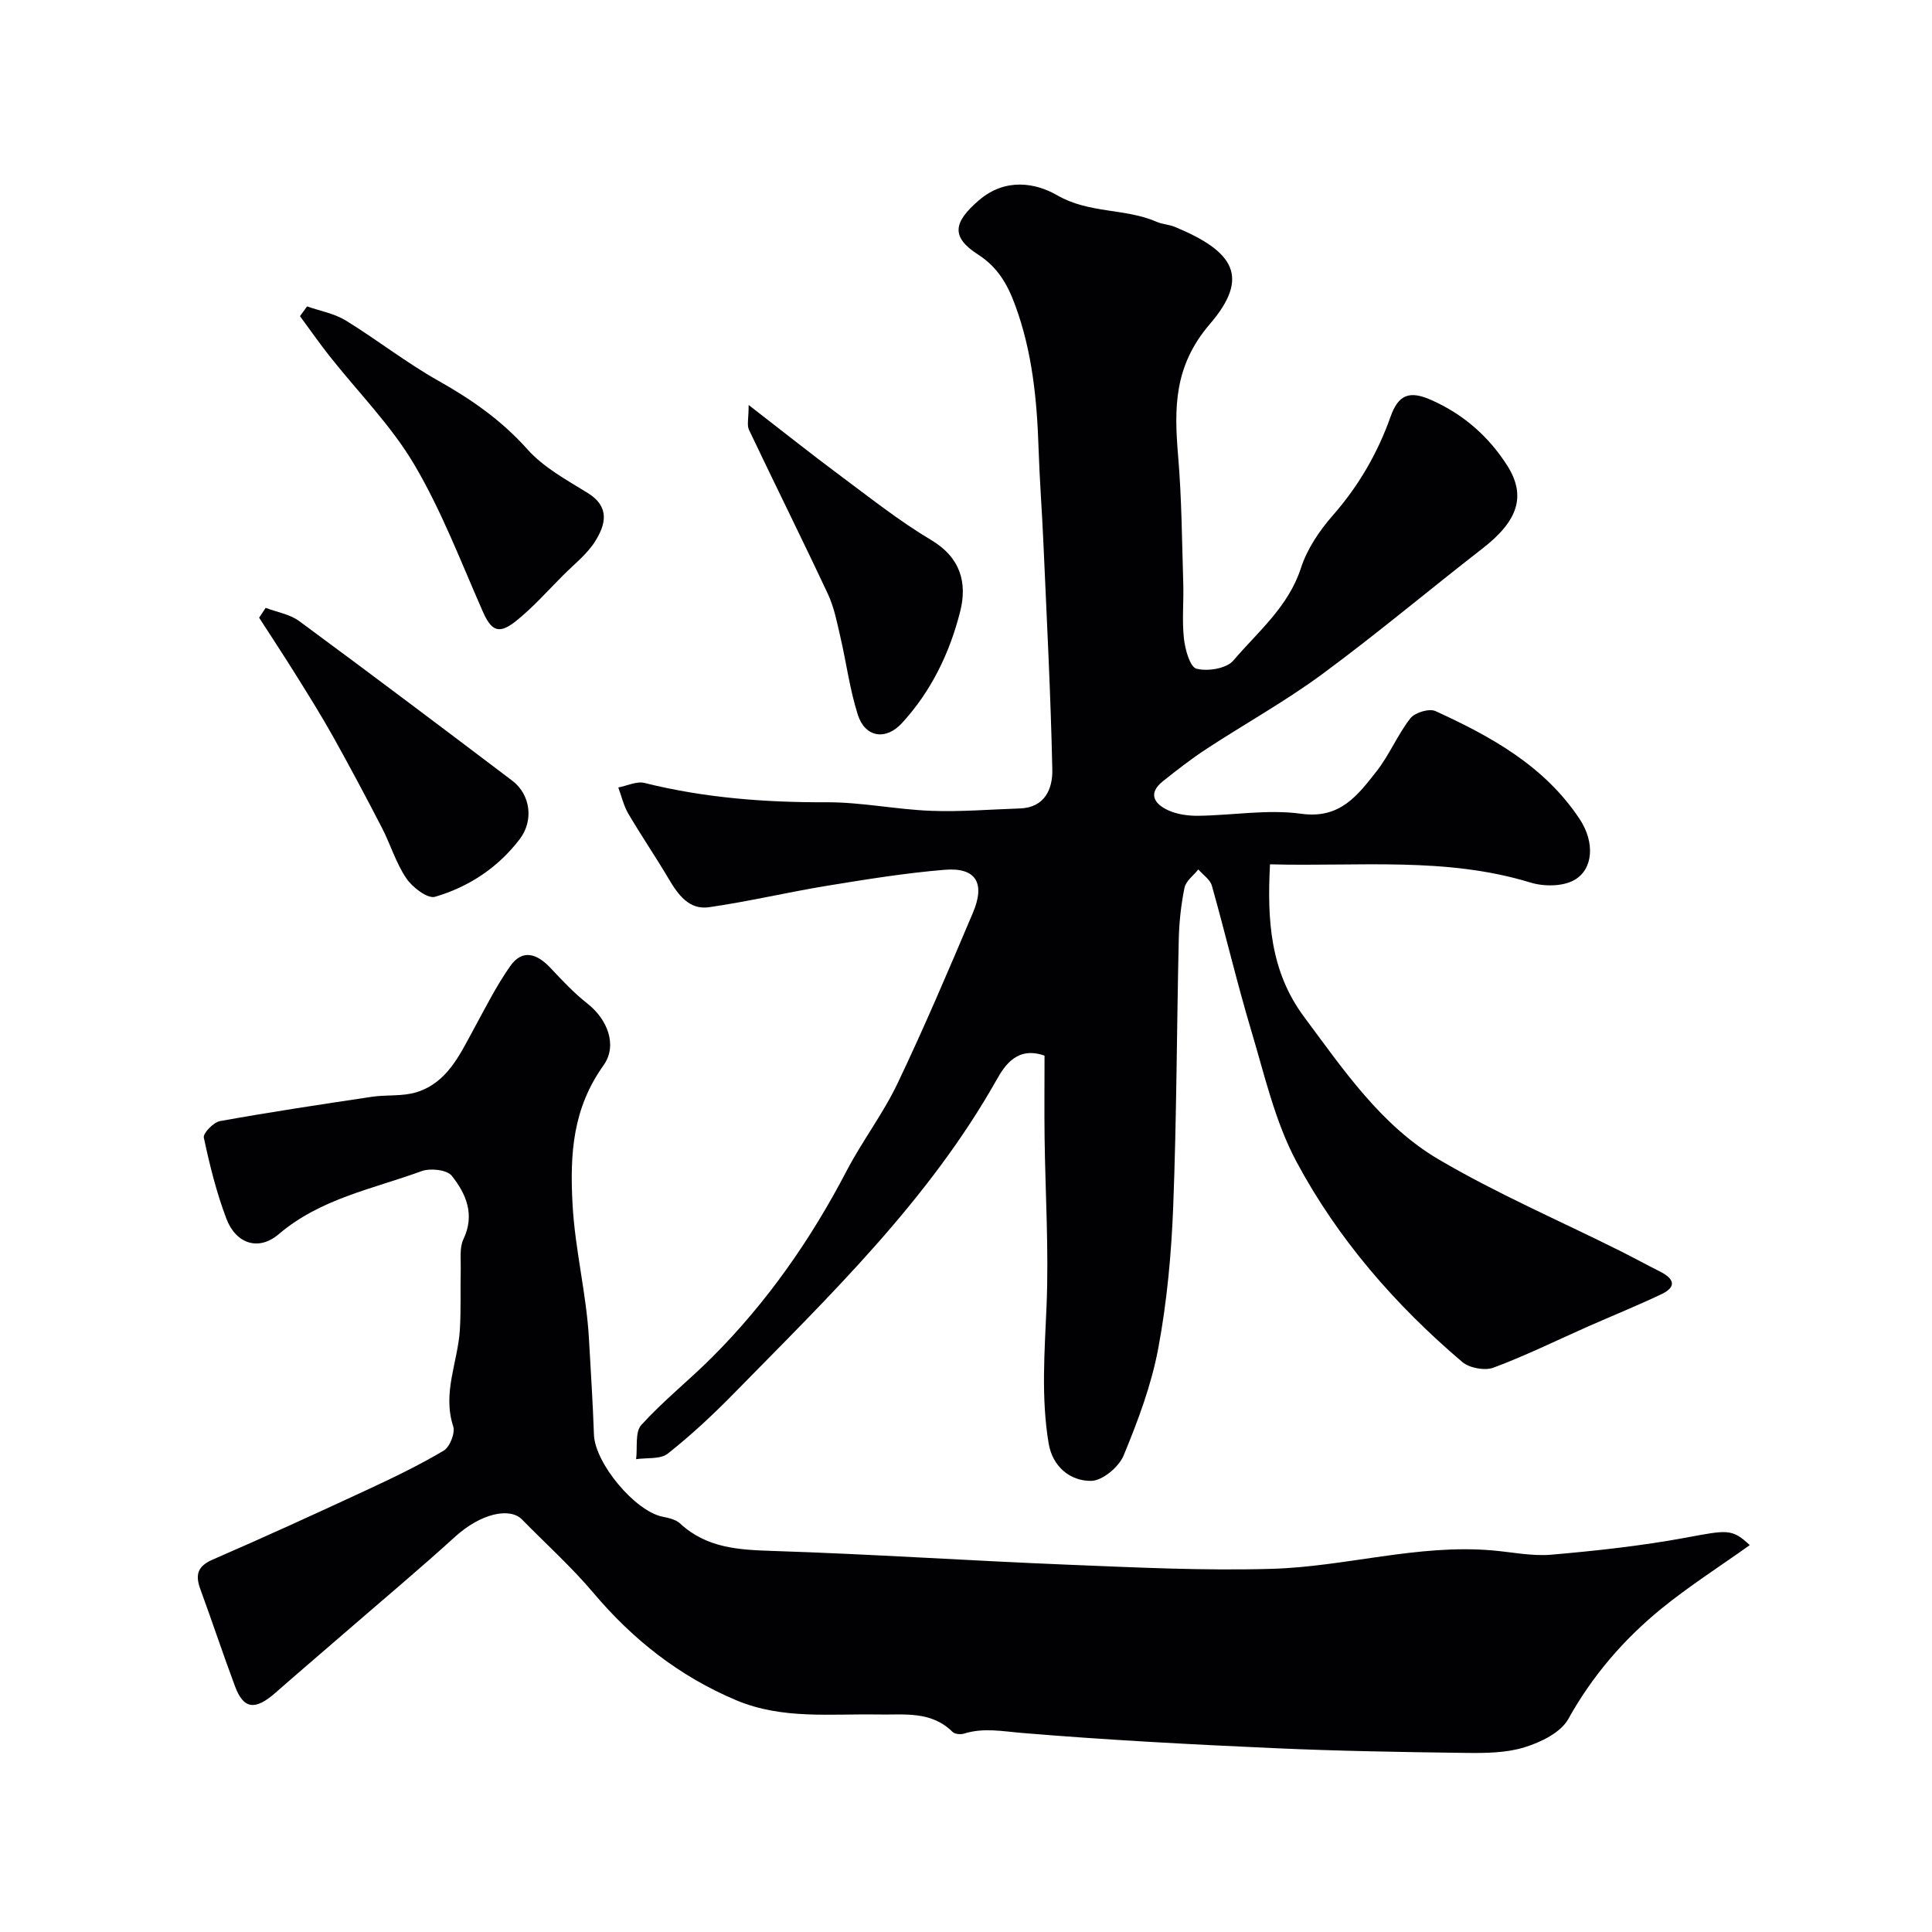<svg enable-background="new 0 0 400 400" viewBox="0 0 400 400" xmlns="http://www.w3.org/2000/svg"><g fill="#010103"><path d="m262.94 178.95c-.6 11.45.01 22.13 7.07 31.6 8.15 10.94 15.93 22.49 27.86 29.5 12.07 7.1 25.03 12.68 37.58 18.95 2.76 1.38 5.47 2.87 8.22 4.25 2.84 1.43 3.64 3.12.29 4.71-4.97 2.36-10.09 4.43-15.12 6.65-6.53 2.89-12.96 6.06-19.63 8.55-1.81.67-4.99.08-6.47-1.18-13.85-11.78-25.75-25.45-34.31-41.44-4.45-8.31-6.6-17.9-9.34-27.05-2.98-9.96-5.36-20.09-8.18-30.1-.36-1.29-1.84-2.26-2.81-3.38-.99 1.25-2.57 2.38-2.86 3.78-.72 3.52-1.11 7.15-1.19 10.74-.42 18.43-.44 36.87-1.15 55.29-.38 9.82-1.29 19.71-3.1 29.36-1.42 7.59-4.2 15-7.17 22.17-.98 2.37-4.38 5.22-6.71 5.25-4.41.05-8-3-8.8-7.71-1.6-9.49-.84-19.03-.44-28.61.48-11.58-.26-23.21-.41-34.81-.07-5.64-.01-11.27-.01-16.91-5.58-1.98-8.2 1.93-9.91 4.98-14.12 25.05-34.57 44.72-54.39 64.94-4.32 4.41-8.87 8.66-13.71 12.48-1.53 1.21-4.33.81-6.55 1.15.31-2.41-.26-5.61 1.08-7.09 4.55-5.01 9.91-9.26 14.7-14.06 11.32-11.33 20.37-24.3 27.78-38.5 3.25-6.22 7.58-11.88 10.59-18.2 5.53-11.59 10.55-23.42 15.57-35.25 2.64-6.21.62-9.46-5.83-8.93-8.14.67-16.23 1.98-24.3 3.3-8.19 1.34-16.29 3.27-24.5 4.45-4.09.59-6.38-2.55-8.32-5.83-2.69-4.57-5.7-8.96-8.38-13.53-.97-1.65-1.4-3.61-2.08-5.43 1.82-.35 3.8-1.34 5.42-.94 12.39 3.09 24.93 4.05 37.68 4 7.2-.03 14.39 1.49 21.6 1.77 6.13.24 12.3-.29 18.45-.49 5.2-.17 6.79-4.12 6.71-8-.33-15.71-1.16-31.4-1.85-47.1-.28-6.44-.78-12.86-.99-19.3-.33-10.18-1.3-20.2-4.88-29.88-1.59-4.31-3.64-7.82-7.64-10.39-5.74-3.68-5.08-6.73.16-11.24 5.49-4.73 11.78-3.6 16.19-1.05 6.66 3.85 14.08 2.65 20.63 5.51 1.17.51 2.55.55 3.74 1.04 12.32 5.1 15.6 10.41 7.26 20.12-7.49 8.73-7.4 17.43-6.57 27.35.74 8.73.79 17.52 1.06 26.29.12 3.83-.28 7.7.14 11.48.25 2.26 1.25 5.9 2.61 6.24 2.31.6 6.2-.03 7.61-1.68 5.11-6 11.41-11.14 14.01-19.18 1.27-3.92 3.8-7.69 6.55-10.83 5.37-6.11 9.32-12.93 12.01-20.51 1.6-4.5 3.85-5.47 8.43-3.43 6.69 2.97 11.84 7.54 15.66 13.48 4.11 6.4 2.23 11.59-5.03 17.23-11.12 8.63-21.91 17.71-33.24 26.06-7.63 5.62-15.98 10.25-23.92 15.45-3.14 2.05-6.11 4.37-9.05 6.71-3.2 2.56-1.73 4.72 1.1 6.01 1.86.85 4.12 1.16 6.2 1.14 7.13-.09 14.38-1.38 21.34-.42 8.06 1.12 11.68-3.82 15.57-8.75 2.68-3.4 4.36-7.59 7.03-11.01.93-1.19 3.89-2.09 5.19-1.5 11.57 5.28 22.64 11.41 29.9 22.42 3.11 4.72 2.83 10.34-1.18 12.58-2.41 1.35-6.31 1.35-9.09.49-17.5-5.35-35.39-3.27-53.88-3.76z"/><path d="m362.27 319.9c-6.45 4.6-12.67 8.56-18.34 13.19-7.79 6.36-14.26 13.87-19.23 22.81-1.56 2.81-5.68 4.81-9.04 5.85-3.83 1.19-8.13 1.22-12.22 1.17-13.27-.17-26.55-.39-39.8-.99-17.31-.78-34.63-1.69-51.9-3.13-4.15-.34-8.09-1.15-12.17.13-.7.22-1.9.1-2.37-.37-4.44-4.4-10.03-3.49-15.43-3.59-9.84-.18-19.78 1.06-29.31-2.94-11.77-4.95-21.38-12.51-29.59-22.23-4.55-5.39-9.84-10.15-14.79-15.2-2.55-2.6-8.58-1.23-13.84 3.55-7.36 6.69-14.99 13.08-22.5 19.59-4.9 4.25-9.84 8.45-14.71 12.73-4.2 3.69-6.6 3.42-8.37-1.33-2.49-6.67-4.73-13.43-7.18-20.12-1.08-2.94-.62-4.75 2.57-6.13 10.71-4.64 21.33-9.51 31.92-14.42 5.4-2.51 10.78-5.1 15.89-8.13 1.27-.75 2.42-3.66 1.97-5.04-2.26-6.91.94-13.27 1.37-19.87.27-4.22.09-8.46.19-12.69.05-2.07-.28-4.41.55-6.16 2.44-5.11.56-9.42-2.41-13.15-1-1.25-4.44-1.62-6.24-.96-10.12 3.7-20.95 5.69-29.59 13.06-4.15 3.54-8.84 2-10.82-3.19-2.06-5.42-3.47-11.12-4.68-16.81-.19-.91 2.01-3.18 3.35-3.42 10.44-1.88 20.94-3.46 31.44-5.03 3.07-.46 6.35-.05 9.25-.95 6.33-1.97 8.92-7.7 11.82-13.02 2.42-4.43 4.69-8.98 7.58-13.09 2.53-3.6 5.55-2.57 8.3.35 2.44 2.59 4.9 5.23 7.69 7.42 4.09 3.21 6.3 8.6 3.32 12.78-6.33 8.88-6.99 18.15-6.41 28.78.52 9.46 2.88 18.53 3.4 27.88.37 6.6.8 13.2 1.03 19.8.21 5.91 8.51 15.88 14.26 17 1.26.24 2.72.59 3.6 1.41 5.53 5.12 12.19 5.44 19.28 5.67 20.31.65 40.59 2.02 60.9 2.84 14.09.57 28.22 1.27 42.3.86 15.24-.44 30.18-5.14 45.61-3.82 4.1.35 8.25 1.24 12.29.89 9.28-.81 18.59-1.82 27.75-3.51 8.62-1.59 9.61-1.95 13.31 1.53z"/><path d="m63.57 63.44c2.68.94 5.62 1.45 7.99 2.9 6.49 3.98 12.52 8.73 19.14 12.46 6.92 3.89 13.16 8.24 18.52 14.25 3.34 3.75 8.11 6.32 12.48 9.03 4.66 2.88 3.67 6.57 1.52 9.99-1.68 2.68-4.35 4.75-6.63 7.04-3.22 3.22-6.26 6.68-9.8 9.5-3.56 2.84-5.09 1.95-6.84-2.02-4.52-10.25-8.53-20.85-14.2-30.44-4.78-8.09-11.62-14.95-17.5-22.4-2.13-2.7-4.1-5.52-6.14-8.29.49-.69.97-1.35 1.46-2.02z"/><path d="m55 125.85c2.33.89 5 1.31 6.93 2.73 14.8 10.9 29.48 21.97 44.14 33.06 3.73 2.83 4.49 8.2 1.55 12.07-4.48 5.9-10.55 9.91-17.55 11.96-1.54.45-4.68-1.95-5.94-3.81-2.16-3.19-3.29-7.06-5.08-10.52-3.27-6.33-6.63-12.63-10.1-18.85-2.38-4.26-4.97-8.4-7.55-12.54-2.53-4.06-5.16-8.05-7.75-12.06.46-.68.91-1.36 1.35-2.04z"/><path d="m155 83.85c7.06 5.46 12.78 10.02 18.65 14.39 6.29 4.67 12.46 9.59 19.16 13.58 6.09 3.63 7.46 8.88 6 14.72-2.15 8.57-5.99 16.56-12.08 23.18-3.35 3.64-7.63 2.96-9.13-1.75-1.67-5.23-2.37-10.77-3.62-16.14-.69-2.98-1.28-6.08-2.56-8.82-5.34-11.4-10.96-22.67-16.36-34.04-.45-.96-.06-2.29-.06-5.12z"/></g></svg>